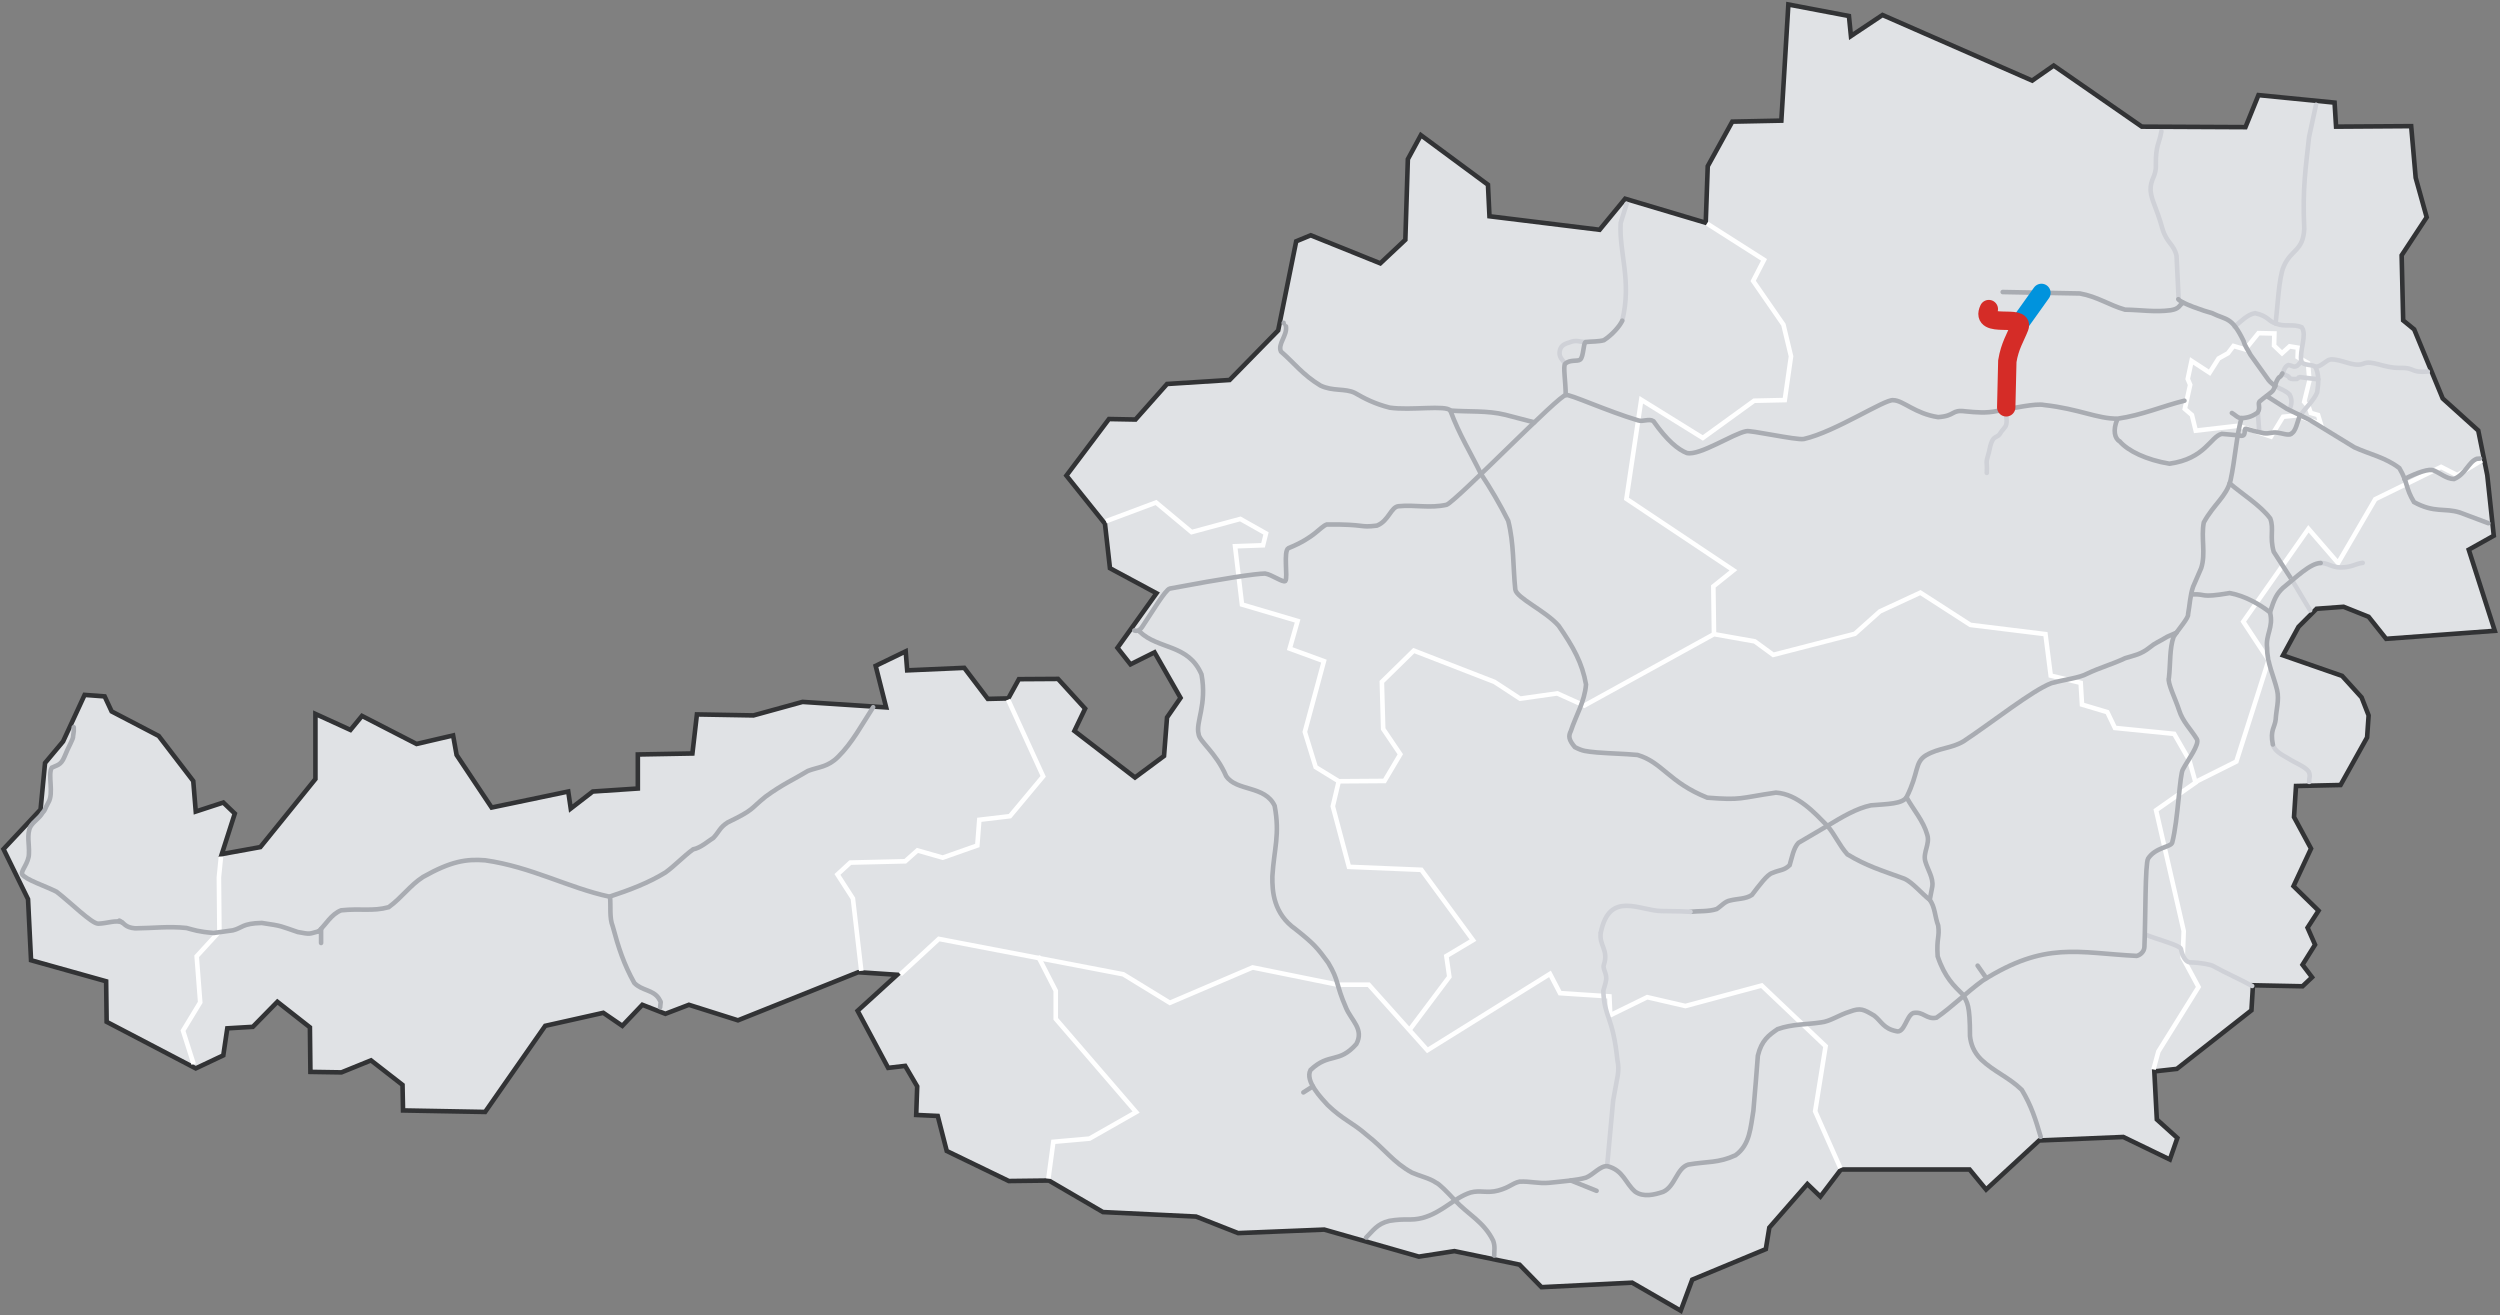 <?xml version="1.0" encoding="UTF-8"?>
<!DOCTYPE svg PUBLIC "-//W3C//DTD SVG 1.1//EN" "http://www.w3.org/Graphics/SVG/1.1/DTD/svg11.dtd">
<!-- Creator: CorelDRAW -->
<svg xmlns="http://www.w3.org/2000/svg" xml:space="preserve" width="192mm" height="101mm" style="shape-rendering:geometricPrecision; text-rendering:geometricPrecision; image-rendering:optimizeQuality; fill-rule:evenodd; clip-rule:evenodd"
viewBox="0 0 192 101">
 <rect x="0" y="0" width="192" height="101" fill="#808080" stroke="none"/>
 <defs>
  <style type="text/css">
   <![CDATA[
    .str1 {stroke:#CCD1D8;stroke-width:0.176;stroke-linecap:round}
    .str0 {stroke:#323335;stroke-width:0.353;stroke-linecap:round}
    .str4 {stroke:#A9ACB2;stroke-width:0.353;stroke-linecap:round}
    .str7 {stroke:#CFD1D7;stroke-width:0.353}
    .str6 {stroke:#CFD1D7;stroke-width:0.353;stroke-linecap:round}
    .str3 {stroke:white;stroke-width:0.353}
    .str5 {stroke:white;stroke-width:0.353;stroke-linecap:round}
    .str2 {stroke:white;stroke-width:0.353;stroke-linecap:square}
    .str8 {stroke:#0093DD;stroke-width:1.411;stroke-linecap:round}
    .str9 {stroke:#D52C27;stroke-width:1.411;stroke-linecap:round}
    .fil1 {fill:none}
    .fil0 {fill:#E0E2E5}
   ]]>
  </style>
 </defs>
 <g id="Ebene_x0020_1">
  <polygon class="fil0 str0" points="101.702,94.433 108.969,96.509 111.699,96.086 116.698,97.124 118.388,98.855 125.349,98.509 129.078,100.662 129.963,98.278 135.614,95.933 135.884,94.279 138.807,90.934 139.805,91.895 141.382,89.819 151.265,89.819 152.533,91.357 156.608,87.589 163.069,87.32 166.644,89.05 167.221,87.397 165.644,85.974 165.452,82.283 167.183,82.09 172.911,77.592 173.028,75.669 176.834,75.746 177.565,75.054 176.834,74.093 177.795,72.555 177.219,71.247 178.065,69.94 176.142,68.056 177.488,65.172 176.18,62.75 176.334,60.366 179.755,60.289 181.793,56.636 181.91,54.944 181.37,53.56 179.872,51.907 175.334,50.33 176.527,48.139 177.911,46.754 179.987,46.601 181.91,47.37 183.255,49.061 191.599,48.446 189.6,42.217 191.522,41.141 191.022,36.488 190.33,33.066 187.6,30.605 185.409,25.299 184.563,24.607 184.447,19.608 186.37,16.686 185.524,13.649 185.178,9.688 179.41,9.727 179.295,7.881 173.45,7.304 172.451,9.765 164.492,9.727 157.724,5.036 156.071,6.189 144.574,1.152 142.152,2.767 141.998,1.229 137.346,0.345 136.807,9.265 133.039,9.342 131.154,12.764 131,17.109 124.811,15.263 122.85,17.647 114.391,16.609 114.275,14.187 109.123,10.38 108.123,12.226 107.93,18.416 106.007,20.224 100.664,18.07 99.548,18.532 98.164,25.376 94.434,29.183 89.628,29.49 87.206,32.22 85.168,32.182 81.899,36.526 84.86,40.218 85.245,43.64 88.82,45.562 85.821,49.754 86.821,51.022 88.667,50.1 90.666,53.599 89.628,55.098 89.397,58.059 87.167,59.712 82.515,56.136 83.338,54.422 81.255,52.141 78.252,52.16 77.439,53.637 75.863,53.675 74.055,51.291 69.672,51.484 69.557,50.023 67.25,51.138 68.057,54.329 61.636,53.906 57.868,54.944 53.523,54.867 53.177,57.867 48.986,57.944 48.986,60.558 45.525,60.789 43.833,62.096 43.641,60.789 37.758,62.019 35.067,57.982 34.798,56.482 31.991,57.136 27.8,54.983 26.915,56.059 24.224,54.829 24.224,59.828 19.994,65.057 17.034,65.595 18.033,62.481 17.149,61.635 15.034,62.327 14.842,59.981 12.189,56.521 8.574,54.637 8.036,53.483 6.498,53.368 4.845,56.944 3.46,58.597 3.114,62.173 0.269,65.211 2.153,69.056 2.384,73.747 8.151,75.362 8.19,78.476 15.034,82.052 17.149,81.052 17.456,78.976 19.417,78.861 21.302,76.938 23.801,78.899 23.839,82.321 26.223,82.359 28.492,81.437 30.914,83.321 30.953,85.282 37.258,85.397 41.873,78.784 46.333,77.784 47.794,78.784 49.332,77.169 51.101,77.861 52.908,77.169 56.676,78.361 65.904,74.669 68.903,74.862 65.865,77.63 68.211,82.013 69.518,81.86 70.441,83.436 70.364,85.628 72.018,85.705 72.71,88.396 77.478,90.703 80.554,90.665 84.706,93.087 91.858,93.433 95.088,94.702 "/>
  <path class="fil1 str1" d="M14.056 79.156l1.32 -2.176 -0.272 -3.537 1.747 -1.905 -0.039 -4.159m-2.756 11.777z"/>
  <path class="fil1 str2" d="M66.126 74.387l-0.623 -5.385 -1.188 -1.845 0.986 -0.91 4.222 -0.101 0.935 -0.834 1.946 0.556 2.654 -0.935 0.152 -1.972 2.351 -0.278 2.553 -3.059 -2.619 -5.731m-11.369 20.495z"/>
  <path class="fil1 str2" d="M14.82 81.555l-0.764 -2.399 1.32 -2.176 -0.272 -3.537 1.747 -1.905 -0.039 -4.159 0.141 -1.404m-2.134 15.579z"/>
  <path class="fil1 str2" d="M69.279 74.716l2.824 -2.607 14.164 2.716 3.579 2.191 6.357 -2.716 6.542 1.327 2.376 0 4.505 5.03 9.412 -5.863 0.771 1.481 3.796 0.247 0.062 1.45 2.839 -1.389 2.931 0.679 5.863 -1.574 4.907 4.66 -0.803 4.999 1.869 4.208m-71.994 -14.839z"/>
  <path class="fil1 str2" d="M80.54 90.34l0.357 -2.648 2.777 -0.247 3.579 -2.037 -6.172 -7.159 0 -2.16 -1.283 -2.505m0.741 16.755z"/>
  <path class="fil1 str2" d="M108.275 79.063l3.034 -4.045 -0.228 -1.593 2.043 -1.221 -3.964 -5.402 -5.562 -0.228 -1.238 -4.651 0.455 -1.921 -1.77 -1.087 -0.834 -2.705 1.466 -5.435 -2.629 -0.961 0.607 -2.123 -4.272 -1.264 -0.531 -4.474 2.149 -0.076 0.228 -0.91 -1.972 -1.112 -3.741 1.011 -2.73 -2.275 -3.68 1.378m23.171 39.094z"/>
  <path class="fil1 str3" d="M102.816 60.002l3.513 -0.025 1.214 -2.048 -1.315 -1.946 -0.101 -3.615 2.452 -2.402 6.194 2.402 1.972 1.289 2.856 -0.404 2.073 0.935 9.96 -5.486 3.135 0.556 1.416 1.036 6.269 -1.618 1.921 -1.719 3.11 -1.441 3.842 2.477 5.764 0.708 0.404 3.185 2.301 0.556 0.101 1.669 1.946 0.581 0.582 1.213 4.55 0.455 1.163 2.022 0.48 1.719 -3.033 2.123 2.123 9.278 -0.076 2.048 1.214 2.25 -3.084 4.955 -0.376 1.373m-62.57 -22.128z"/>
  <path class="fil1 str3" d="M168.568 60.078l3.185 -1.593 2.477 -7.786 -1.946 -2.958 5.005 -7.129 2.275 2.629 2.857 -4.904 5.056 -2.477 1.239 0.632 1.886 -1.137m-22.034 24.723z"/>
  <path class="fil1 str3" d="M131.634 48.702l-0.05 -3.666 1.542 -1.239 -8.216 -5.486 1.138 -7.609 4.727 2.932 3.943 -2.857 2.351 -0.051 0.481 -3.362 -0.582 -2.427 -2.325 -3.362 0.834 -1.618 -4.382 -2.791m0.539 31.533z"/>
  <line class="fil1 str4" x1="120.64" y1="90.663" x2="122.617" y2= "91.455" />
  <line class="fil1 str4" x1="152.548" y1="75.119" x2="151.882" y2= "74.162" />
  <path class="fil1 str4" d="M46.851 68.867c0.069,0.759 -0.06,1.617 0.207,2.277 0.433,1.608 0.846,2.898 1.656,4.347 0.591,0.603 1.42,0.511 1.872,1.174 0.239,0.439 0.144,0.142 0.115,0.69"/>
  <polygon class="fil1 str5" points="168.019,29.103 168.313,27.717 169.697,28.623 170.389,27.53 171.108,27.13 171.533,26.571 172.438,26.837 173.45,25.585 174.673,25.611 174.648,26.544 175.26,27.13 175.845,26.597 176.483,26.704 176.458,27.424 177.255,27.877 177.363,29.236 176.963,30.862 177.309,31.261 177.469,31.714 178.028,31.874 178.241,32.567 176.404,31.901 175.339,32.008 174.41,33.531 173.164,33.115 171.879,32.7 168.632,33.074 168.339,31.874 167.793,31.403 168.206,29.556 "/>
  <path class="fil1 str4" d="M162.606 32.216c-0.353,0.828 -0.194,1.474 0.187,1.68 0.648,0.751 2.058,1.418 3.808,1.717 2.757,-0.368 3.171,-2.094 4.037,-2.293 0.44,0.039 0.88,0.078 1.32,0.117"/>
  <path class="fil1 str6" d="M176.603 31.959c0.452,-0.608 1.124,-1.245 1.355,-1.823 0.107,-0.709 0.156,-1.403 -0.148,-1.98 -0.254,-0.184 -0.857,-0.061 -1.067,-0.377 -0.161,-0.878 0.454,-2.047 0.029,-2.646 -0.693,-0.29 -1.371,0.008 -1.99,-0.297 -0.565,-0.135 -0.541,-0.548 -1.591,-0.786 -0.597,0.102 -1.091,0.644 -1.585,1.04"/>
  <path class="fil1 str4" d="M176.656 31.892c-0.245,0.48 -0.299,1.254 -0.735,1.441"/>
  <path class="fil1 str6" d="M175.363 28.576c0.015,-0.108 0.127,-0.444 0.387,-0.544 0.292,0.033 0.341,0.169 0.554,0.108 0.224,-0.052 0.259,-0.246 0.44,-0.364"/>
  <path class="fil1 str6" d="M174.731 29.651c0.37,0.219 0.8,0.331 1.111,0.658 0.235,0.431 0.135,0.801 -0.012,1.184"/>
  <path class="fil1 str6" d="M174.767 24.849c0.15,-1.244 0.245,-3.533 0.621,-4.381 0.565,-1.329 1.493,-1.167 1.578,-2.892 -0.141,-3.189 0.116,-4.67 0.37,-7.058 0.198,-0.914 0.337,-1.557 0.534,-2.471"/>
  <path class="fil1 str4" d="M24.456 71.542c0.582,-0.543 0.966,-1.325 1.746,-1.63 1.539,-0.159 2.404,0.099 3.646,-0.238 1.032,-0.754 1.628,-1.668 2.64,-2.323 2.15,-1.213 3.324,-1.393 4.772,-1.28 3.569,0.511 6.374,2.109 9.545,2.794 1.574,-0.521 3.01,-1.063 4.307,-1.862 0.698,-0.504 1.417,-1.267 2.115,-1.771 0.585,-0.113 1.168,-0.641 1.567,-0.889 0.466,-0.504 0.466,-0.776 1.09,-1.181 2.078,-1.004 1.679,-0.984 2.91,-1.979 1.304,-0.957 2.173,-1.319 3.259,-1.979 0.815,-0.31 1.53,-0.283 2.325,-1.09 1.072,-1.061 1.826,-2.48 2.68,-3.799"/>
  <path class="fil1 str4" d="M129.826 70.026c0.671,-0.07 1.387,-0.005 2.014,-0.211 0.351,-0.221 0.626,-0.592 1.052,-0.662 0.551,-0.14 1.177,-0.1 1.653,-0.421 0.585,-0.766 1.182,-1.573 1.563,-1.685 0.611,-0.26 0.897,-0.179 1.337,-0.602 0.18,-0.602 0.3,-1.324 0.676,-1.715 0.751,-0.441 1.503,-0.883 2.254,-1.324"/>
  <path class="fil1 str6" d="M122.939 71.637c0.659,-3.308 3.038,-1.658 4.716,-1.668 1.527,0.017 1.425,0.021 2.171,0.056"/>
  <path class="fil1 str4" d="M140.382 63.405c1.101,-0.669 2.202,-1.323 3.303,-1.555 1.327,-0.109 2.389,-0.105 2.738,-0.622 0.965,-1.929 0.605,-2.677 1.496,-3.222 1.029,-0.59 1.92,-0.507 2.88,-1.074 2.249,-1.489 5.24,-3.882 6.747,-4.466 1.098,-0.3 2.145,-0.396 2.765,-0.736 1.016,-0.48 1.893,-0.706 2.91,-1.186 0.668,-0.207 1.197,-0.275 1.888,-0.831 0.405,-0.339 0.665,-0.404 1.33,-0.809 0.235,-0.104 0.47,-0.207 0.706,-0.311"/>
  <path class="fil1 str4" d="M174.336 47.025c-0.792,-0.603 -1.877,-1.254 -3.097,-1.478 -2.359,0.403 -1.759,0.047 -2.873,0.102"/>
  <path class="fil1 str6" d="M178.224 43.239c0.559,-0.01 0.839,0.332 1.522,0.342 0.911,-0.003 1.139,-0.297 1.708,-0.352"/>
  <path class="fil1 str6" d="M174.559 57.179c0.125,0.484 0.599,0.743 1.19,1.078 0.521,0.335 1.29,0.618 1.563,1.005 0.152,0.373 0.026,0.412 0.033,0.785"/>
  <path class="fil1 str4" d="M171.24 37.119c0.914,0.8 2.361,1.685 3.115,2.698 0.302,0.8 -0.062,1.386 0.266,2.558 0.47,0.729 0.941,1.457 1.411,2.185"/>
  <line class="fil1 str6" x1="176.031" y1="44.56" x2="177.418" y2= "46.874" />
  <path class="fil1 str4" d="M146.423 61.239c0.53,0.959 1.294,1.801 1.591,2.876 0.219,0.704 -0.337,1.347 -0.155,2.021 0.181,0.648 0.633,1.266 0.543,1.943 -0.065,0.337 -0.129,0.674 -0.194,1.01"/>
  <path class="fil1 str4" d="M113.732 36.389c-0.782,-1.619 -1.656,-2.983 -2.345,-4.857 -0.323,-0.446 -3.059,0.012 -4.658,-0.225 -1.161,-0.297 -1.941,-0.704 -2.666,-1.126 -0.75,-0.379 -1.708,-0.107 -2.666,-0.579 -1.355,-0.822 -2.013,-1.737 -3.02,-2.605 -0.266,-0.574 0.489,-1.217 0.386,-1.93 -0.125,-0.402 -0.015,-0.142 -0.175,-0.271"/>
  <path class="fil1 str4" d="M111.379 31.531c1.407,0.108 2.861,-0.015 4.222,0.325 0.742,0.193 1.485,0.387 2.227,0.58"/>
  <path class="fil1 str6" d="M164.745 71.771c0.968,0.384 2.636,0.819 2.745,1.089 0.141,0.692 0.421,1.032 0.707,1.051 0.823,0.017 1.626,0.172 1.808,0.299 0.986,0.549 1.973,0.963 2.959,1.511"/>
  <path class="fil1 str4" d="M184.659 36.792c1.007,-0.513 1.91,-0.819 2.251,-0.661 0.517,0.22 0.984,0.644 1.553,0.661 0.887,-0.366 1.114,-1.308 1.747,-1.555 0.168,-0.013 -0.253,0.019 0.252,-0.019"/>
  <path class="fil1 str4" d="M9.166 70.703c0.404,0.198 0.421,0.525 1.213,0.593 1.316,-0.009 2.606,-0.172 3.947,-0.026 0.559,0.146 0.885,0.288 2.089,0.382 0.628,-0.086 0.843,-0.116 1.471,-0.202 0.74,-0.189 0.705,-0.533 2.219,-0.568 1.643,0.239 1.412,0.243 2.761,0.697 1.023,0.189 0.821,0.15 1.6,-0.052"/>
  <path class="fil1 str4" d="M5.665 55.85c-0.011,0.574 0.034,0.022 -0.051,0.688 0.041,0.185 -0.356,0.792 -0.674,1.605 -0.267,0.65 -0.603,0.627 -0.963,0.813 -0.328,0.523 0.178,1.974 -0.266,2.683 -0.306,0.541 -0.211,0.549 -0.447,0.79 -0.248,0.434 -0.682,0.636 -0.93,1.07 -0.292,0.589 -0.074,1.364 -0.112,2.046 0.012,0.719 -0.649,1.345 -0.521,1.6 0.277,0.423 1.761,0.893 2.641,1.339 1.066,0.818 2.69,2.449 3.199,2.455 0.701,-0.018 1.377,-0.312 1.847,-0.09"/>
  <path class="fil1 str6" d="M120.193 27.93c-0.183,-0.293 -0.463,-0.481 -0.415,-0.905 0.054,-0.414 0.286,-0.597 0.719,-0.714 0.551,-0.235 0.792,-0.063 1.286,-0.026"/>
  <line class="fil1 str4" x1="100.829" y1="83.431" x2="100.1" y2= "83.897" />
  <line class="fil1 str4" x1="24.659" y1="71.345" x2="24.659" y2= "72.42" />
  <path class="fil1 str6" d="M124.588 24.627c0.75,-3.085 -0.255,-5.2 -0.12,-7.506 0.183,-0.585 0.273,-0.875 0.456,-1.461"/>
  <path class="fil1 str4" d="M87.529 48.515c1.442,1.38 3.743,0.935 4.746,3.279 0.436,2.34 -0.463,3.671 -0.222,4.577 0.052,0.58 1.325,1.397 2.116,3.232 0.798,1.191 2.977,0.697 3.724,2.284 0.417,2.229 -0.043,3.261 -0.174,5.41 -0.019,1.182 0.091,2.879 1.785,4.071 1.434,1.136 1.69,1.458 2.502,2.572 0.856,1.431 0.547,1.576 1.38,3.485 0.41,0.958 1.388,1.627 0.781,2.756 -1.352,1.536 -2.077,0.629 -3.518,1.994 -0.465,0.874 0.904,2.224 1.311,2.687 1.204,1.157 1.857,1.301 3.017,2.315 1.346,1.045 2.031,2.101 3.465,2.882 0.578,0.259 1.365,0.43 1.843,0.766 0.259,0.109 0.818,0.681 1.456,1.362"/>
  <path class="fil1 str4" d="M114.757 96.427c-0.011,-0.366 0.085,-0.676 -0.08,-1.138 -0.72,-1.462 -1.92,-2.008 -2.936,-3.102"/>
  <path class="fil1 str4" d="M113.732 36.389c0.744,1.11 1.48,2.373 2.099,3.608 0.442,1.725 0.362,3.518 0.543,5.277 0.095,0.655 2.365,1.662 3.337,2.794 1.13,1.637 1.806,2.853 2.095,4.501 -0.104,1.327 -0.776,2.38 -1.164,3.57 -0.192,0.38 -0.179,0.669 0.31,1.242 0.626,0.318 0.825,0.317 1.696,0.407 1.268,0.098 1.946,0.089 3.115,0.193 1.914,0.566 2.407,2.099 5.355,3.28 2.679,0.212 2.438,0.026 5.277,-0.388 1.683,0.114 2.979,1.571 3.958,2.561 0.607,0.728 0.884,1.455 1.526,2.182 1.501,0.9 2.56,1.208 4.38,1.87 0.595,0.261 1.337,1.147 1.933,1.613 0.418,0.513 0.404,1.311 0.662,1.983 0.119,0.912 -0.138,0.949 -0.042,2.362 0.549,1.641 1.272,2.285 1.974,2.979 0.283,0.599 0.51,0.653 0.509,3.152 0.069,0.595 0.263,1.201 0.858,1.796 1.013,0.958 2.106,1.347 3.119,2.328 0.752,1.251 1.065,2.286 1.454,3.605"/>
  <path class="fil1 str4" d="M174.088 30.421c0.517,0.328 1.034,0.655 1.551,0.982 0.569,0.276 1.137,0.551 1.706,0.827 1.155,0.707 2.309,1.413 3.464,2.12 1.155,0.534 2.384,0.771 3.464,1.603 0.676,1.146 0.45,1.503 1.122,2.608 1.593,0.868 2.31,0.419 3.531,0.804 0.827,0.31 1.351,0.507 2.178,0.817"/>
  <path class="fil1 str4" d="M120.248 30.345c-0.013,-1.121 -0.209,-2.209 -0.049,-2.397 0.363,-0.365 0.968,-0.156 1.169,-0.338 0.252,-0.233 0.232,-1.24 0.4,-1.342 0.471,-0.047 1.03,-0.028 1.413,-0.141 0.658,-0.427 1.238,-1.113 1.407,-1.5"/>
  <path class="fil1 str4" d="M178.226 43.239c-0.813,0.018 -1.905,1.125 -2.905,1.92 -0.453,0.435 -0.647,0.788 -0.986,1.866 0.296,1.16 -0.359,1.717 -0.219,2.744 -0.014,1.113 0.511,2.158 0.767,3.237 0.173,0.761 -0.073,1.5 -0.11,2.25 -0.073,0.64 -0.437,0.791 -0.219,1.921"/>
  <path class="fil1 str4" d="M153.809 22.428c1.976,0.037 3.952,0.074 5.927,0.111 1.362,0.248 2.225,0.887 3.463,1.243 1.169,0.015 2.316,0.207 3.508,0.044 0.699,-0.111 0.636,-0.385 0.955,-0.577"/>
  <path class="fil1 str6" d="M167.322 22.992c-0.055,-1.116 -0.11,-2.231 -0.164,-3.347 -0.188,-0.88 -0.763,-0.986 -1.08,-2.072 -0.486,-1.734 -0.839,-2.134 -0.912,-2.938 -0.037,-0.896 0.439,-1.062 0.403,-1.958 -0.016,-1.581 0.262,-1.604 0.426,-2.592"/>
  <line class="fil1 str7" x1="173.404" y1="31.716" x2="173.514" y2= "33.198" />
  <path class="fil1 str6" d="M177.81 28.155c0.385,0.087 0.856,-0.528 1.177,-0.548 0.82,-0.052 1.765,0.612 2.504,0.329 0.689,-0.316 1.579,0.351 2.838,0.317 1.151,-0.036 0.773,0.389 2.121,0.283"/>
  <path class="fil1 str6" d="M122.939 71.637c-0.146,0.966 0.628,1.323 0.233,2.469 -0.084,0.243 0.142,0.553 0.182,0.909 0.035,0.314 -0.109,0.662 -0.22,1.07 0.068,2.08 0.729,1.911 1.078,5.302 0.195,0.938 -0.005,1.234 -0.323,3.141l-0.462 5.022"/>
  <path class="fil1 str6" d="M154.06 31.442c-0.045,0.478 0.115,0.712 0.02,1.155 -0.049,0.227 -0.34,0.468 -0.403,0.589 -0.344,0.651 -0.634,-0.019 -0.927,1.541 -0.297,1.009 -0.114,0.556 -0.166,1.591"/>
  <path class="fil1 str4" d="M175.921 33.338c-0.202,0.112 -0.681,-0.073 -1.021,-0.109 -0.377,-0.069 -0.603,0.102 -1.039,0.043 -0.389,-0.073 -1.03,-0.234 -1.386,-0.346 -0.202,-0.013 0.138,0.698 -0.519,0.516"/>
  <path class="fil1 str4" d="M167.295 22.98c0.185,0.299 2.008,0.918 2.595,1.071 1.128,0.56 1.49,0.233 2.418,2.142 0.078,0.36 0.35,0.701 0.525,1.052 0.469,0.655 0.938,1.31 1.407,1.965 0.152,0.184 0.33,0.298 0.495,0.447"/>
  <path class="fil1 str4" d="M87.12 48.419c0.204,0.082 0.421,-0.011 0.596,-0.27 0.689,-1.018 1.794,-2.884 2.127,-2.947 4.233,-0.798 6.572,-1.14 7.316,-1.154 0.518,0.081 1.366,0.71 1.553,0.576 0.217,-0.252 -0.174,-2.313 0.243,-2.527 2.026,-0.817 2.405,-1.618 2.94,-1.817 3.091,-0.028 2.442,0.265 3.848,0.088 0.916,-0.358 1.078,-1.451 1.677,-1.492 1.284,-0.124 2.371,0.181 3.68,-0.11 0.837,-0.369 8.762,-8.566 9.165,-8.424 0.174,-0.132 3.259,1.27 5.539,1.942 0.368,0.136 0.838,-0.163 1.18,0.062 1.051,1.497 1.886,2.176 2.567,2.446 0.982,0.226 3.559,-1.49 4.553,-1.672 0.271,-0.11 3.853,0.7 4.432,0.595 2.413,-0.546 6.242,-3.085 6.869,-2.98 0.756,0.012 1.665,1.034 3.441,1.301 1.369,-0.097 0.99,-0.59 2.091,-0.445 0.87,0.083 1.611,0.153 2.468,-0.032 1.201,-0.207 2.963,-0.593 3.577,-0.456 2.715,0.301 4.078,1.069 5.657,1.051 1.819,-0.253 3.509,-0.986 5.124,-1.38"/>
  <path class="fil1 str4" d="M172.149 32.108c-0.377,1.264 -0.5,3.216 -0.844,4.789 -0.311,1.238 -1.28,1.817 -2.055,3.227 -0.22,1.179 0.161,2.383 -0.196,3.499l-0.623 1.435c-0.229,0.655 -0.258,1.41 -0.387,2.116 0.068,0.251 -0.74,1.152 -1.109,1.729 -0.32,0.887 -0.241,2.098 -0.361,3.148 -0.142,0.376 0.516,1.651 0.774,2.477 0.29,0.912 0.881,1.437 1.371,2.237 0.226,0.389 -0.674,1.59 -1.061,2.304 -0.261,0.311 -0.372,3.885 -0.833,5.647 -0.11,0.346 -1.289,0.356 -1.85,1.223 -0.235,0.365 -0.189,4.611 -0.284,6.778 -0.004,0.375 -0.344,0.646 -0.593,0.697 -4.554,-0.231 -6.997,-1.152 -11.829,1.897 -1.247,0.915 -2.391,2.051 -3.548,2.85 -0.779,0.16 -1.001,-0.508 -1.78,-0.361 -0.529,0.192 -0.683,1.602 -1.316,1.393 -0.973,-0.201 -1.118,-0.739 -1.677,-1.186 -0.83,-0.492 -1.055,-0.624 -1.885,-0.313 -0.79,0.236 -1.524,0.761 -2.217,0.829 -1.109,0.172 -2.18,0.111 -3.328,0.516 -0.667,0.455 -1.235,0.866 -1.514,2.033 -0.095,1.376 -0.204,2.538 -0.344,4.236 -0.218,1.253 -0.252,2.612 -1.375,3.418 -1.324,0.611 -2.154,0.461 -3.622,0.713 -0.897,0.275 -1.007,1.67 -1.93,2.093 -0.682,0.232 -1.517,0.433 -2.15,-0.01 -0.765,-0.654 -0.909,-1.651 -2.14,-1.961 -0.552,-0.034 -1.057,0.643 -1.633,0.879 -0.684,0.208 -1.894,0.3 -2.829,0.398 -0.827,0.077 -1.451,-0.128 -2.278,-0.087 -0.586,0.129 -0.719,0.43 -1.641,0.682 -0.833,0.228 -1.396,-0.046 -2.118,0.151 -1.275,0.406 -2.164,1.535 -3.697,1.953 -0.932,0.238 -1.246,0.01 -2.54,0.224 -0.959,0.224 -1.286,0.796 -1.785,1.278"/>
  <path class="fil1 str6" d="M178.04 29.133c-0.474,-0.057 -1.155,-0.14 -1.422,-0.172 -0.135,0.009 -0.098,0.113 -0.206,0.145 -0.239,0.009 -0.4,0.024 -0.567,-0.061 -0.056,-0.056 -0.022,-0.095 -0.155,-0.167l-0.4 -0.195"/>
  <line class="fil1 str8" x1="155.1" y1="24.853" x2="156.783" y2= "22.495" />
  <path class="fil1 str9" d="M154.078 31.283c0.03,-1.236 0.056,-2.313 0.085,-3.549 0.192,-1.177 0.629,-1.82 0.932,-2.597 0.429,-1.066 -3.093,0.178 -2.353,-1.399"/>
  <path class="fil1 str4" d="M171.409 31.718c0.245,0.132 0.45,0.4 0.734,0.396 0.55,-0.025 0.878,-0.173 1.242,-0.424 0.249,-0.394 -0.005,-0.635 0.141,-0.848 0.423,-0.371 0.973,-0.715 1.063,-0.889l0.145 -0.298c0.047,-0.283 0.143,-0.476 0.279,-0.659 0.236,-0.147 0.132,-0.118 0.277,-0.314"/>
 </g>
</svg>
